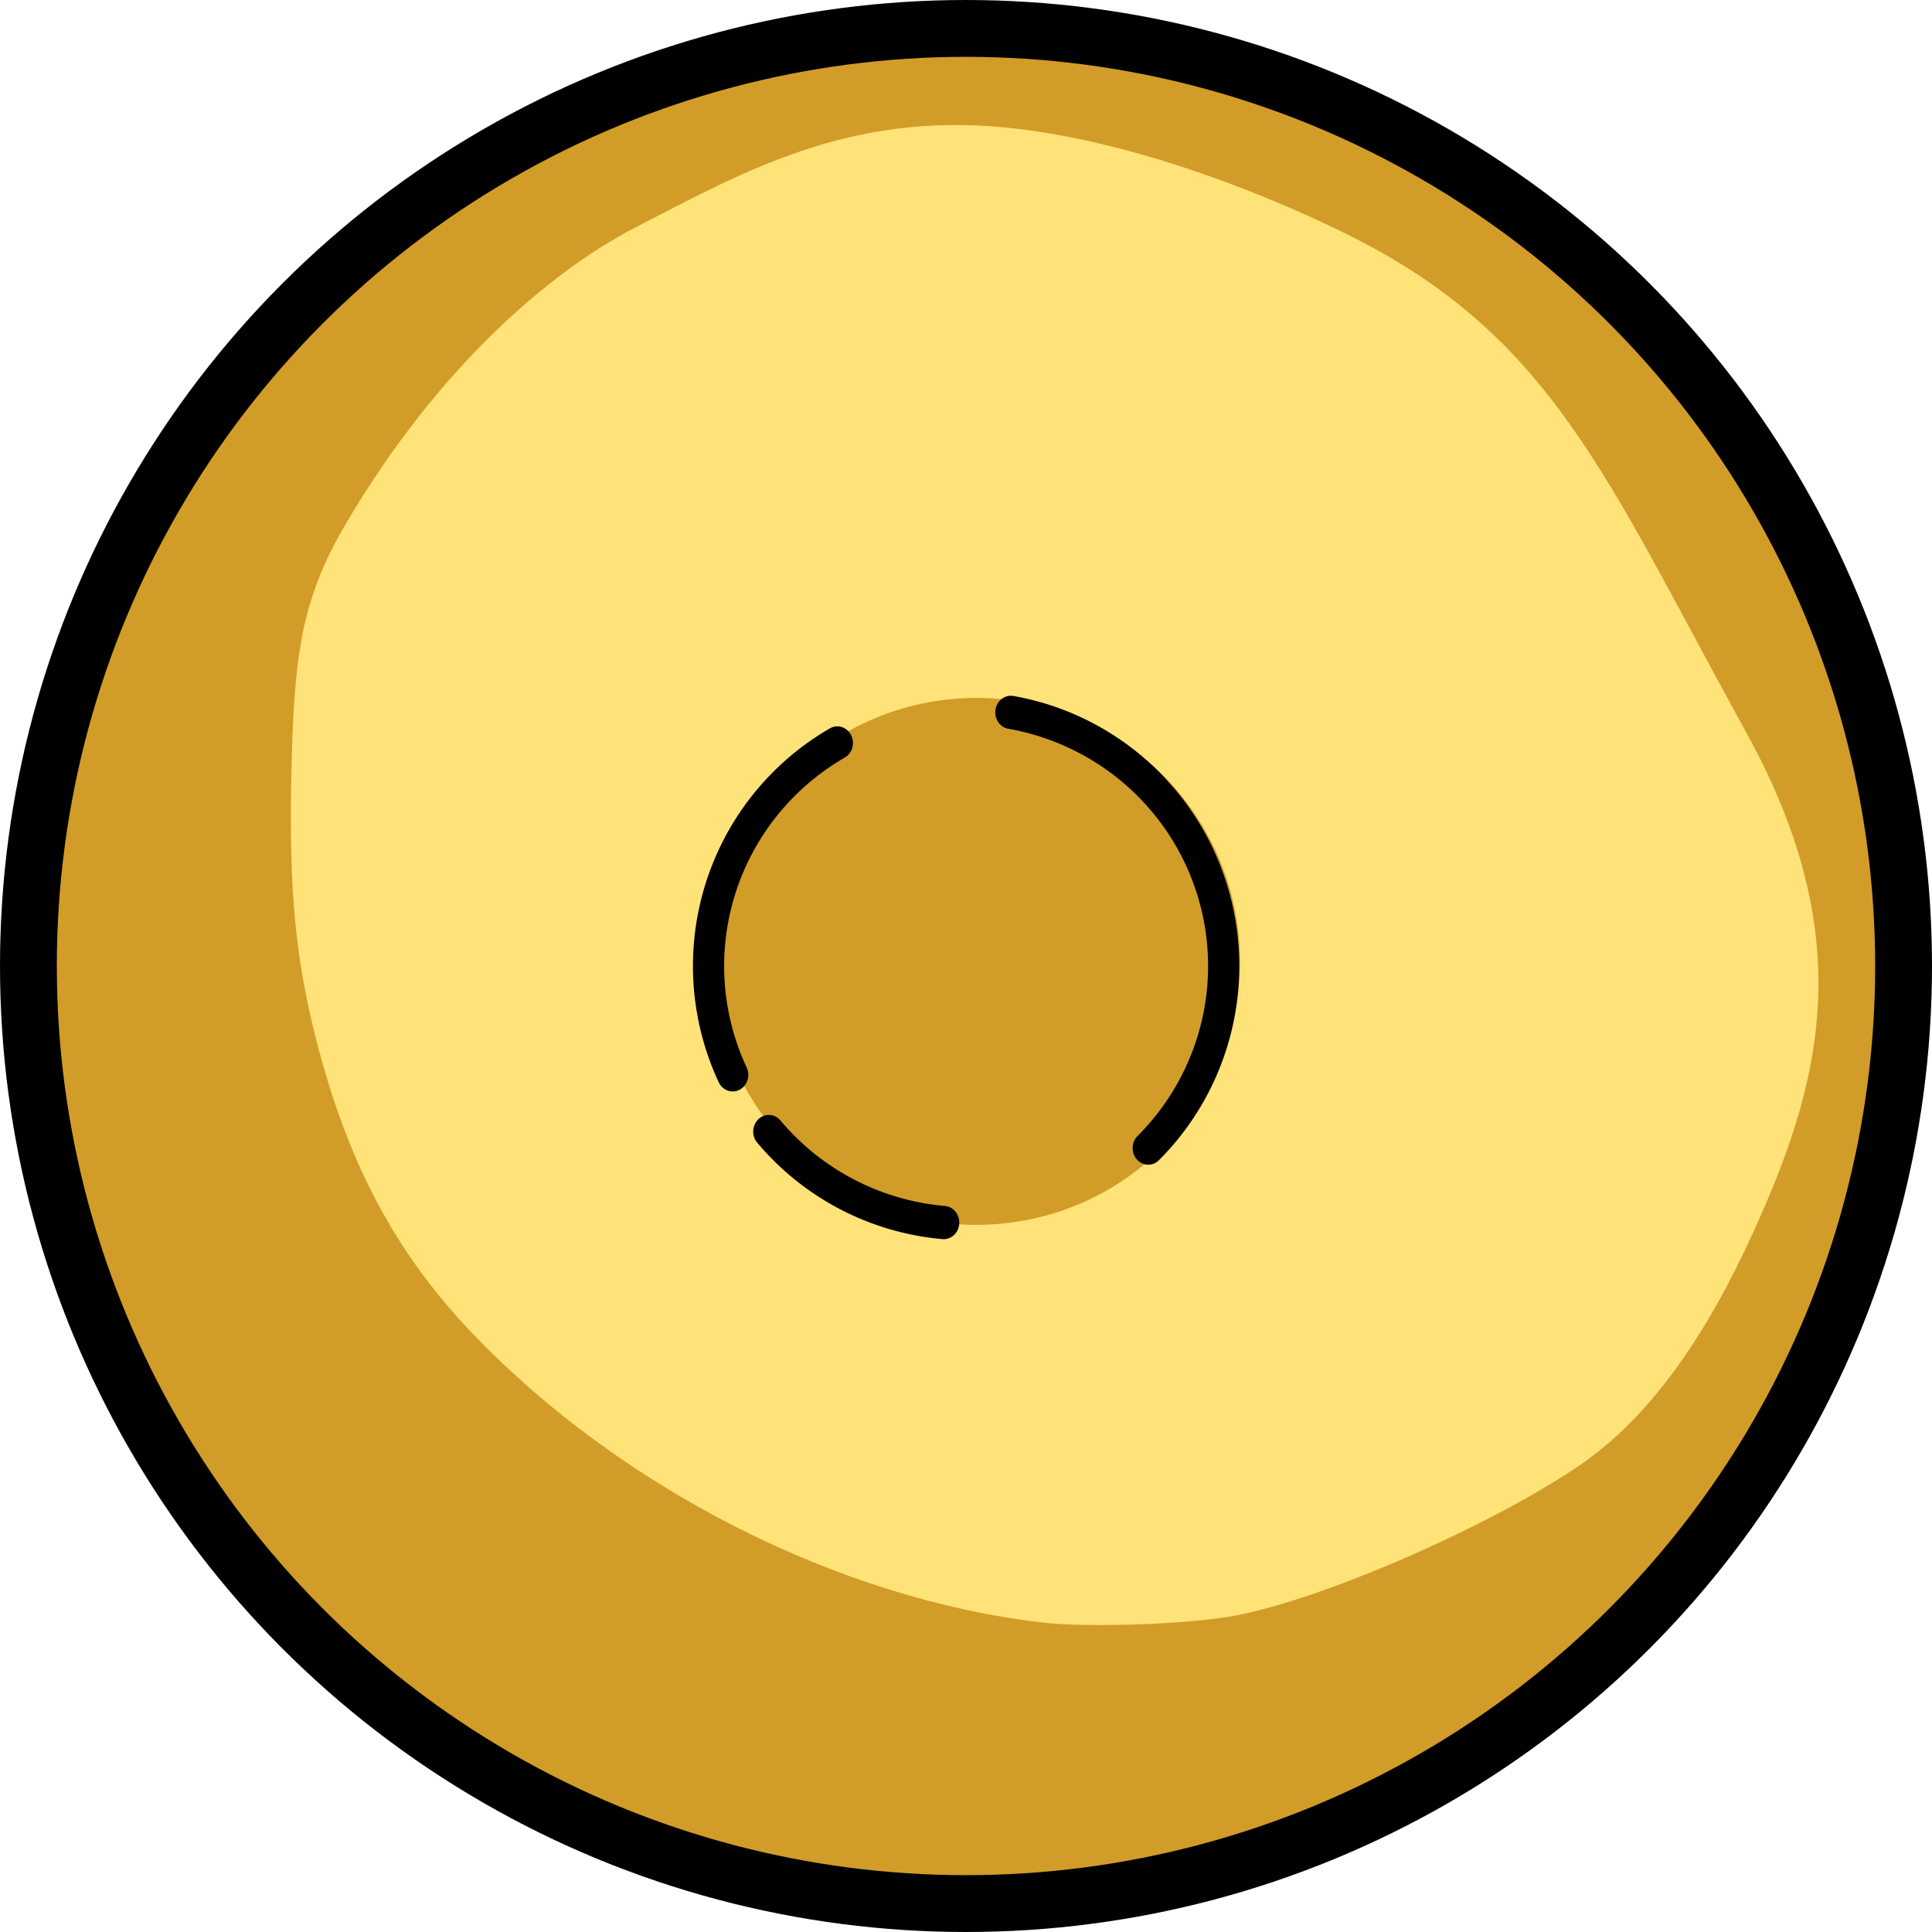 <?xml version="1.0" encoding="UTF-8" standalone="no"?>
<!-- Created with Inkscape (http://www.inkscape.org/) -->

<svg
   xmlns:dc="http://purl.org/dc/elements/1.1/"
   xmlns:cc="http://creativecommons.org/ns#"
   xmlns:rdf="http://www.w3.org/1999/02/22-rdf-syntax-ns#"
   xmlns:svg="http://www.w3.org/2000/svg"
   xmlns="http://www.w3.org/2000/svg"
   xmlns:sodipodi="http://sodipodi.sourceforge.net/DTD/sodipodi-0.dtd"
   xmlns:inkscape="http://www.inkscape.org/namespaces/inkscape"
   id="svg2"
   sodipodi:version="0.32"
   inkscape:version="0.91 r13725"
   width="300"
   height="300"
   sodipodi:docname="Símbolo Byakugan Momoshiki.svg"
   inkscape:output_extension="org.inkscape.output.svg.inkscape"
   version="1.0">
  <defs
     id="defs5">
    <filter
       inkscape:collect="always"
       style="color-interpolation-filters:sRGB"
       id="filter4388"
       x="-0.18"
       width="1.36"
       y="-0.18"
       height="1.36">
      <feGaussianBlur
         inkscape:collect="always"
         stdDeviation="6.027"
         id="feGaussianBlur4390" />
    </filter>
    <filter
       inkscape:collect="always"
       style="color-interpolation-filters:sRGB"
       id="filter8677"
       x="-0.297"
       width="1.595"
       y="-0.303"
       height="1.606">
      <feGaussianBlur
         inkscape:collect="always"
         stdDeviation="29.383"
         id="feGaussianBlur8679" />
    </filter>
  </defs>
  <sodipodi:namedview
     inkscape:window-height="737"
     inkscape:window-width="1280"
     inkscape:pageshadow="2"
     inkscape:pageopacity="0.0"
     guidetolerance="10.0"
     gridtolerance="10.0"
     objecttolerance="50"
     borderopacity="1.0"
     bordercolor="#666666"
     pagecolor="#ffffff"
     id="base"
     showgrid="false"
     inkscape:zoom="1.4142136"
     inkscape:cx="170.57748"
     inkscape:cy="172.27343"
     inkscape:window-x="-8"
     inkscape:window-y="-8"
     inkscape:current-layer="svg2"
     showguides="true"
     inkscape:guide-bbox="true"
     inkscape:snap-center="true"
     inkscape:object-nodes="true"
     inkscape:snap-global="false"
     inkscape:window-maximized="1" />
  <circle
     style="display:inline;overflow:visible;visibility:visible;opacity:1;fill:#d19c28;fill-opacity:1;fill-rule:evenodd;stroke:none;stroke-width:5;stroke-linecap:round;stroke-linejoin:round;stroke-miterlimit:4;stroke-dasharray:none;stroke-dashoffset:0;stroke-opacity:1;marker:none;marker-start:none;marker-mid:none;marker-end:none;enable-background:accumulate"
     id="iris1"
     cx="150"
     cy="150"
     r="146" />
  <path
     style="fill:#ffe278;fill-opacity:1;filter:url(#filter8677)"
     d="M 161.841,251.942 C 130.245,248.28 96.5,231.18 73.46,207.157 61.413,194.595 53.938,180.534 49.044,161.23 45.823,148.523 44.857,138.021 45.249,119.999 45.652,101.553 46.81,93.048 53.725,81.288 67.932,57.129 85.382,42.187 98.581,35.362 115.534,26.594 131.784,17.399 156.177,19.799 c 17.995,1.77 38.305,9.328 52.776,16.469 32.042,15.812 40.221,37.543 62.276,77.603 16.43,29.845 12.204,51.345 3.144,72.636 -5.412,12.718 -14.46,31.043 -29.033,40.991 -13.862,9.463 -39.695,20.748 -53.485,23.364 -7.153,1.357 -22.773,1.919 -30.014,1.08 z"
     id="path8667"
     inkscape:connector-curvature="0"
     sodipodi:nodetypes="sssssssssssss" />
  <circle
     style="fill:#d19c28;fill-opacity:1;fill-rule:evenodd;stroke:none;stroke-width:1px;stroke-linecap:butt;stroke-linejoin:miter;stroke-opacity:1;filter:url(#filter4388)"
     id="path4330"
     cx="150.677"
     cy="150.328"
     r="40.181"
     transform="matrix(1.018,0,0,1.018,-1.757,-3.751)" />
  <g
     id="g5688"
     style="">
    <path
       inkscape:label="#pupil1"
       sodipodi:open="true"
       sodipodi:end="7.0685835"
       sodipodi:start="4.8869219"
       transform="matrix(1.713,0,0,1.824,297.317,145.517)"
       d="M -81.934,-19.134 A 23.348,21.924 0 0 1 -69.479,17.96"
       sodipodi:ry="21.924212"
       sodipodi:rx="23.347862"
       sodipodi:cy="2.4575784"
       sodipodi:cx="-85.988472"
       id="pupil1"
       style="opacity:1;fill:none;fill-opacity:1;fill-rule:evenodd;stroke:#000000;stroke-width:2.828;stroke-linecap:round;stroke-linejoin:round;marker:none;marker-start:none;marker-mid:none;marker-end:none;stroke-miterlimit:4;stroke-dasharray:none;stroke-dashoffset:0;stroke-opacity:1;visibility:visible;display:inline;overflow:visible;enable-background:accumulate;"
       sodipodi:type="arc" />
    <path
       sodipodi:open="true"
       sodipodi:end="2.443461"
       sodipodi:start="1.6580628"
       transform="matrix(1.713,0,0,1.824,297.317,145.517)"
       d="M -88.023,24.298 A 23.348,21.924 0 0 1 -103.874,16.55"
       sodipodi:ry="21.924212"
       sodipodi:rx="23.347862"
       sodipodi:cy="2.4575784"
       sodipodi:cx="-85.988472"
       id="pupil3"
       style="opacity:1;fill:none;fill-opacity:1;fill-rule:evenodd;stroke:#000000;stroke-width:2.828;stroke-linecap:round;stroke-linejoin:round;marker:none;marker-start:none;marker-mid:none;marker-end:none;stroke-miterlimit:4;stroke-dasharray:none;stroke-dashoffset:0;stroke-opacity:1;visibility:visible;display:inline;overflow:visible;enable-background:accumulate;"
       sodipodi:type="arc" />
    <path
       sodipodi:open="true"
       sodipodi:end="4.1887902"
       sodipodi:start="2.7052603"
       sodipodi:type="arc"
       style="opacity:1;fill:none;fill-opacity:1;fill-rule:evenodd;stroke:#000000;stroke-width:2.828;stroke-linecap:round;stroke-linejoin:round;marker:none;marker-start:none;marker-mid:none;marker-end:none;stroke-miterlimit:4;stroke-dasharray:none;stroke-dashoffset:0;stroke-opacity:1;visibility:visible;display:inline;overflow:visible;enable-background:accumulate;"
       id="pupil2"
       sodipodi:cx="-85.988472"
       sodipodi:cy="2.4575784"
       sodipodi:rx="23.347862"
       sodipodi:ry="21.924212"
       d="M -107.149,11.723 A 23.348,21.924 0 0 1 -97.662,-16.529"
       transform="matrix(1.713,0,0,1.824,297.317,145.517)" />
  </g>
  <ellipse
     ry="145.588"
     rx="145.588"
     cy="150"
     cx="150"
     style="display:inline;overflow:visible;visibility:visible;opacity:1;fill:none;fill-opacity:1;fill-rule:evenodd;stroke:#000000;stroke-width:8.824;stroke-linecap:butt;stroke-linejoin:round;stroke-miterlimit:4;stroke-dasharray:none;stroke-dashoffset:0;stroke-opacity:1;marker:none;marker-start:none;marker-mid:none;marker-end:none;enable-background:accumulate"
     id="irisborder-6" />
</svg>
